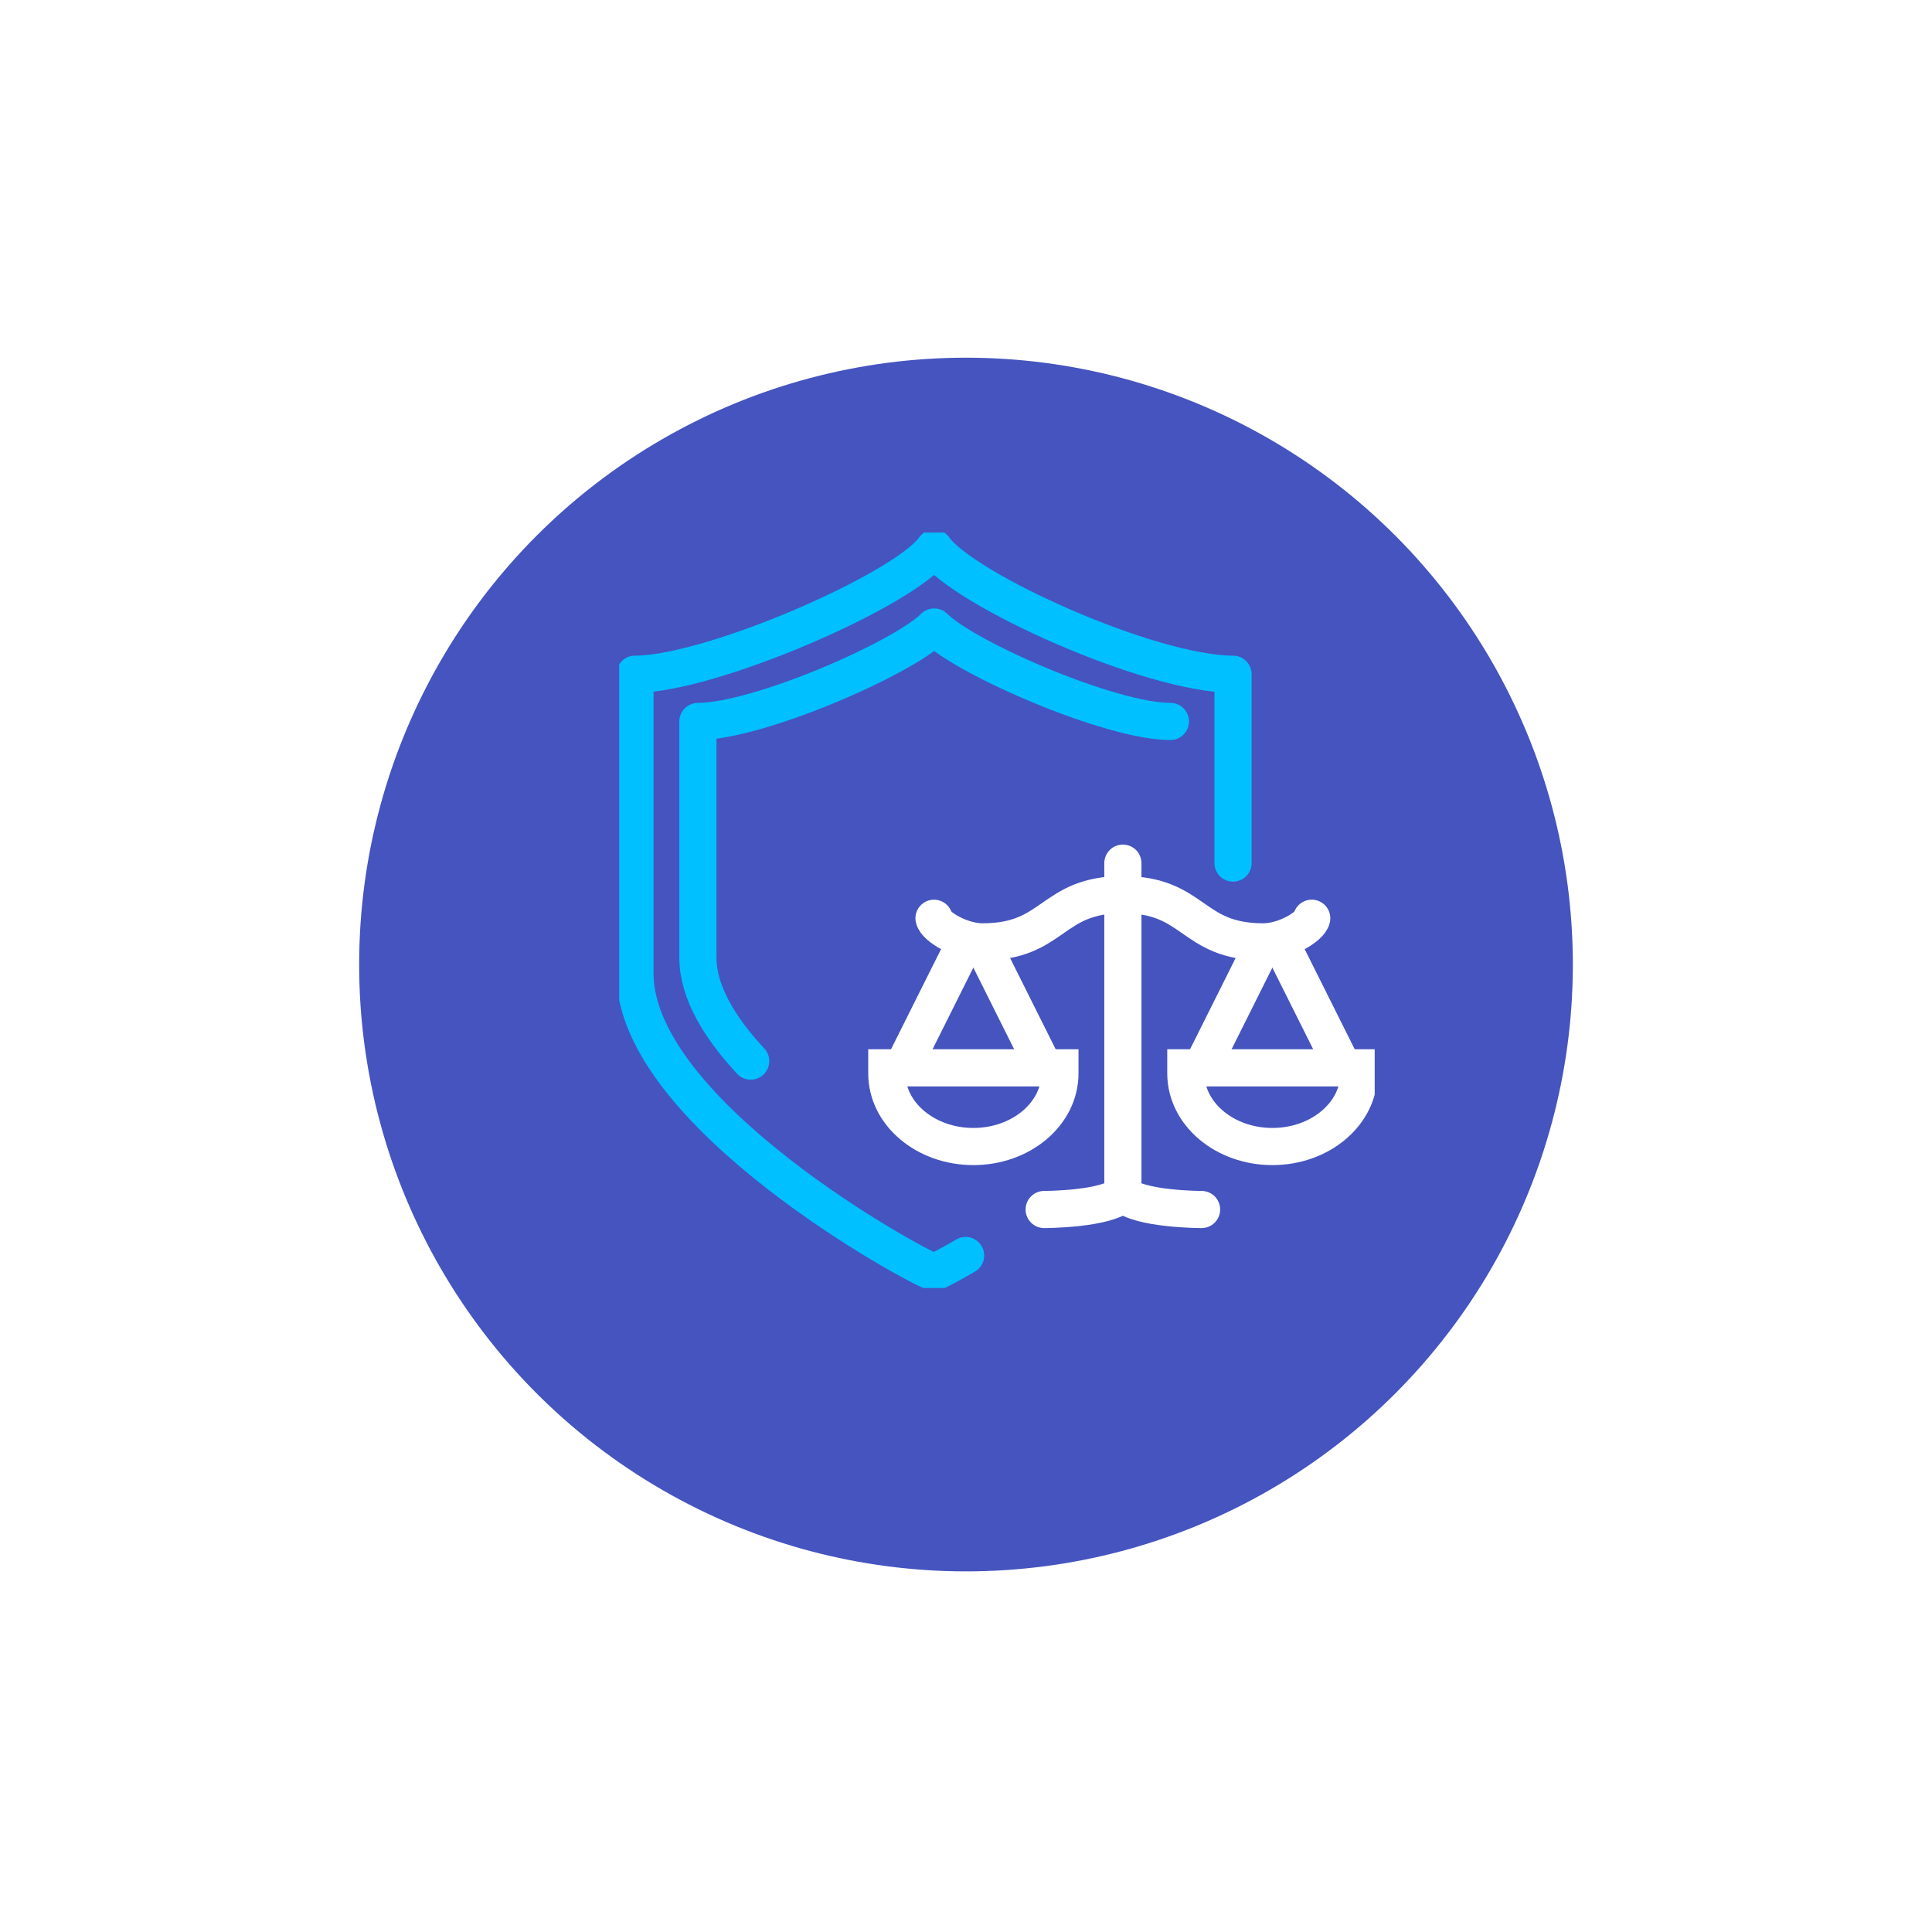 <?xml version="1.0" encoding="UTF-8"?> <svg xmlns="http://www.w3.org/2000/svg" width="156" height="156" viewBox="0 0 156 156" fill="none"><g filter="url(#filter0_bd_5674_3292)"><circle cx="78" cy="75" r="49" fill="#4554BF"></circle></g><g clip-path="url(#clip0_5674_3292)"><path d="M99.562 69.69V54.441C92.855 54.441 77.777 47.605 75.431 44.271C73.083 47.605 57.418 54.441 51.27 54.441V78.594C51.27 89.948 74.076 102.371 75.416 102.729C75.658 102.664 76.595 102.181 77.969 101.378" stroke="#00C0FF" stroke-width="3" stroke-linecap="round" stroke-linejoin="round"></path><path d="M77.968 76.026L72.875 86.221" stroke="white" stroke-width="3" stroke-miterlimit="10"></path><path d="M79.217 76.021L84.313 86.221" stroke="white" stroke-width="3" stroke-miterlimit="10"></path><path d="M71.605 86.221V86.675C71.605 89.934 74.734 92.577 78.594 92.577C82.454 92.577 85.584 89.934 85.584 86.675V86.221H71.605Z" stroke="white" stroke-width="3" stroke-miterlimit="10"></path><path d="M75.417 74.144C75.55 74.848 77.617 76.051 79.328 76.051C85.193 76.051 84.802 72.237 90.669 72.237" stroke="white" stroke-width="3" stroke-miterlimit="10" stroke-linecap="round"></path><path d="M103.364 76.026L108.459 86.221" stroke="white" stroke-width="3" stroke-miterlimit="10"></path><path d="M102.115 76.021L97.02 86.221" stroke="white" stroke-width="3" stroke-miterlimit="10"></path><path d="M109.729 86.221V86.675C109.729 89.934 106.6 92.577 102.74 92.577C98.879 92.577 95.75 89.934 95.75 86.675V86.221H109.729Z" stroke="white" stroke-width="3" stroke-miterlimit="10"></path><path d="M105.917 74.144C105.784 74.848 103.717 76.051 102.006 76.051C96.141 76.051 96.532 72.237 90.667 72.237" stroke="white" stroke-width="3" stroke-miterlimit="10" stroke-linecap="round"></path><path d="M90.667 69.695V96.39" stroke="white" stroke-width="3" stroke-miterlimit="10" stroke-linecap="round"></path><path d="M90.667 96.39C89.396 97.662 84.312 97.662 84.312 97.662" stroke="white" stroke-width="3" stroke-miterlimit="10" stroke-linecap="round"></path><path d="M90.667 96.39C91.938 97.662 97.021 97.662 97.021 97.662" stroke="white" stroke-width="3" stroke-miterlimit="10" stroke-linecap="round"></path><path d="M94.506 58.254C89.658 58.254 77.985 53.17 75.429 50.627C72.873 53.17 61.201 58.254 56.352 58.254V77.322C56.352 80.119 58.136 83.016 60.615 85.68" stroke="#00C0FF" stroke-width="3" stroke-linecap="round" stroke-linejoin="round"></path></g><defs><filter id="filter0_bd_5674_3292" x="0.176" y="0.059" width="155.647" height="155.647" filterUnits="userSpaceOnUse" color-interpolation-filters="sRGB"><feFlood flood-opacity="0" result="BackgroundImageFix"></feFlood><feGaussianBlur in="BackgroundImageFix" stdDeviation="7.206"></feGaussianBlur><feComposite in2="SourceAlpha" operator="in" result="effect1_backgroundBlur_5674_3292"></feComposite><feColorMatrix in="SourceAlpha" type="matrix" values="0 0 0 0 0 0 0 0 0 0 0 0 0 0 0 0 0 0 127 0" result="hardAlpha"></feColorMatrix><feOffset dy="2.882"></feOffset><feGaussianBlur stdDeviation="14.412"></feGaussianBlur><feComposite in2="hardAlpha" operator="out"></feComposite><feColorMatrix type="matrix" values="0 0 0 0 0.086 0 0 0 0 0.098 0 0 0 0 0.165 0 0 0 0.2 0"></feColorMatrix><feBlend mode="normal" in2="effect1_backgroundBlur_5674_3292" result="effect2_dropShadow_5674_3292"></feBlend><feBlend mode="normal" in="SourceGraphic" in2="effect2_dropShadow_5674_3292" result="shape"></feBlend></filter><clipPath id="clip0_5674_3292"><rect width="61" height="61" fill="white" transform="translate(50 43)"></rect></clipPath></defs></svg> 